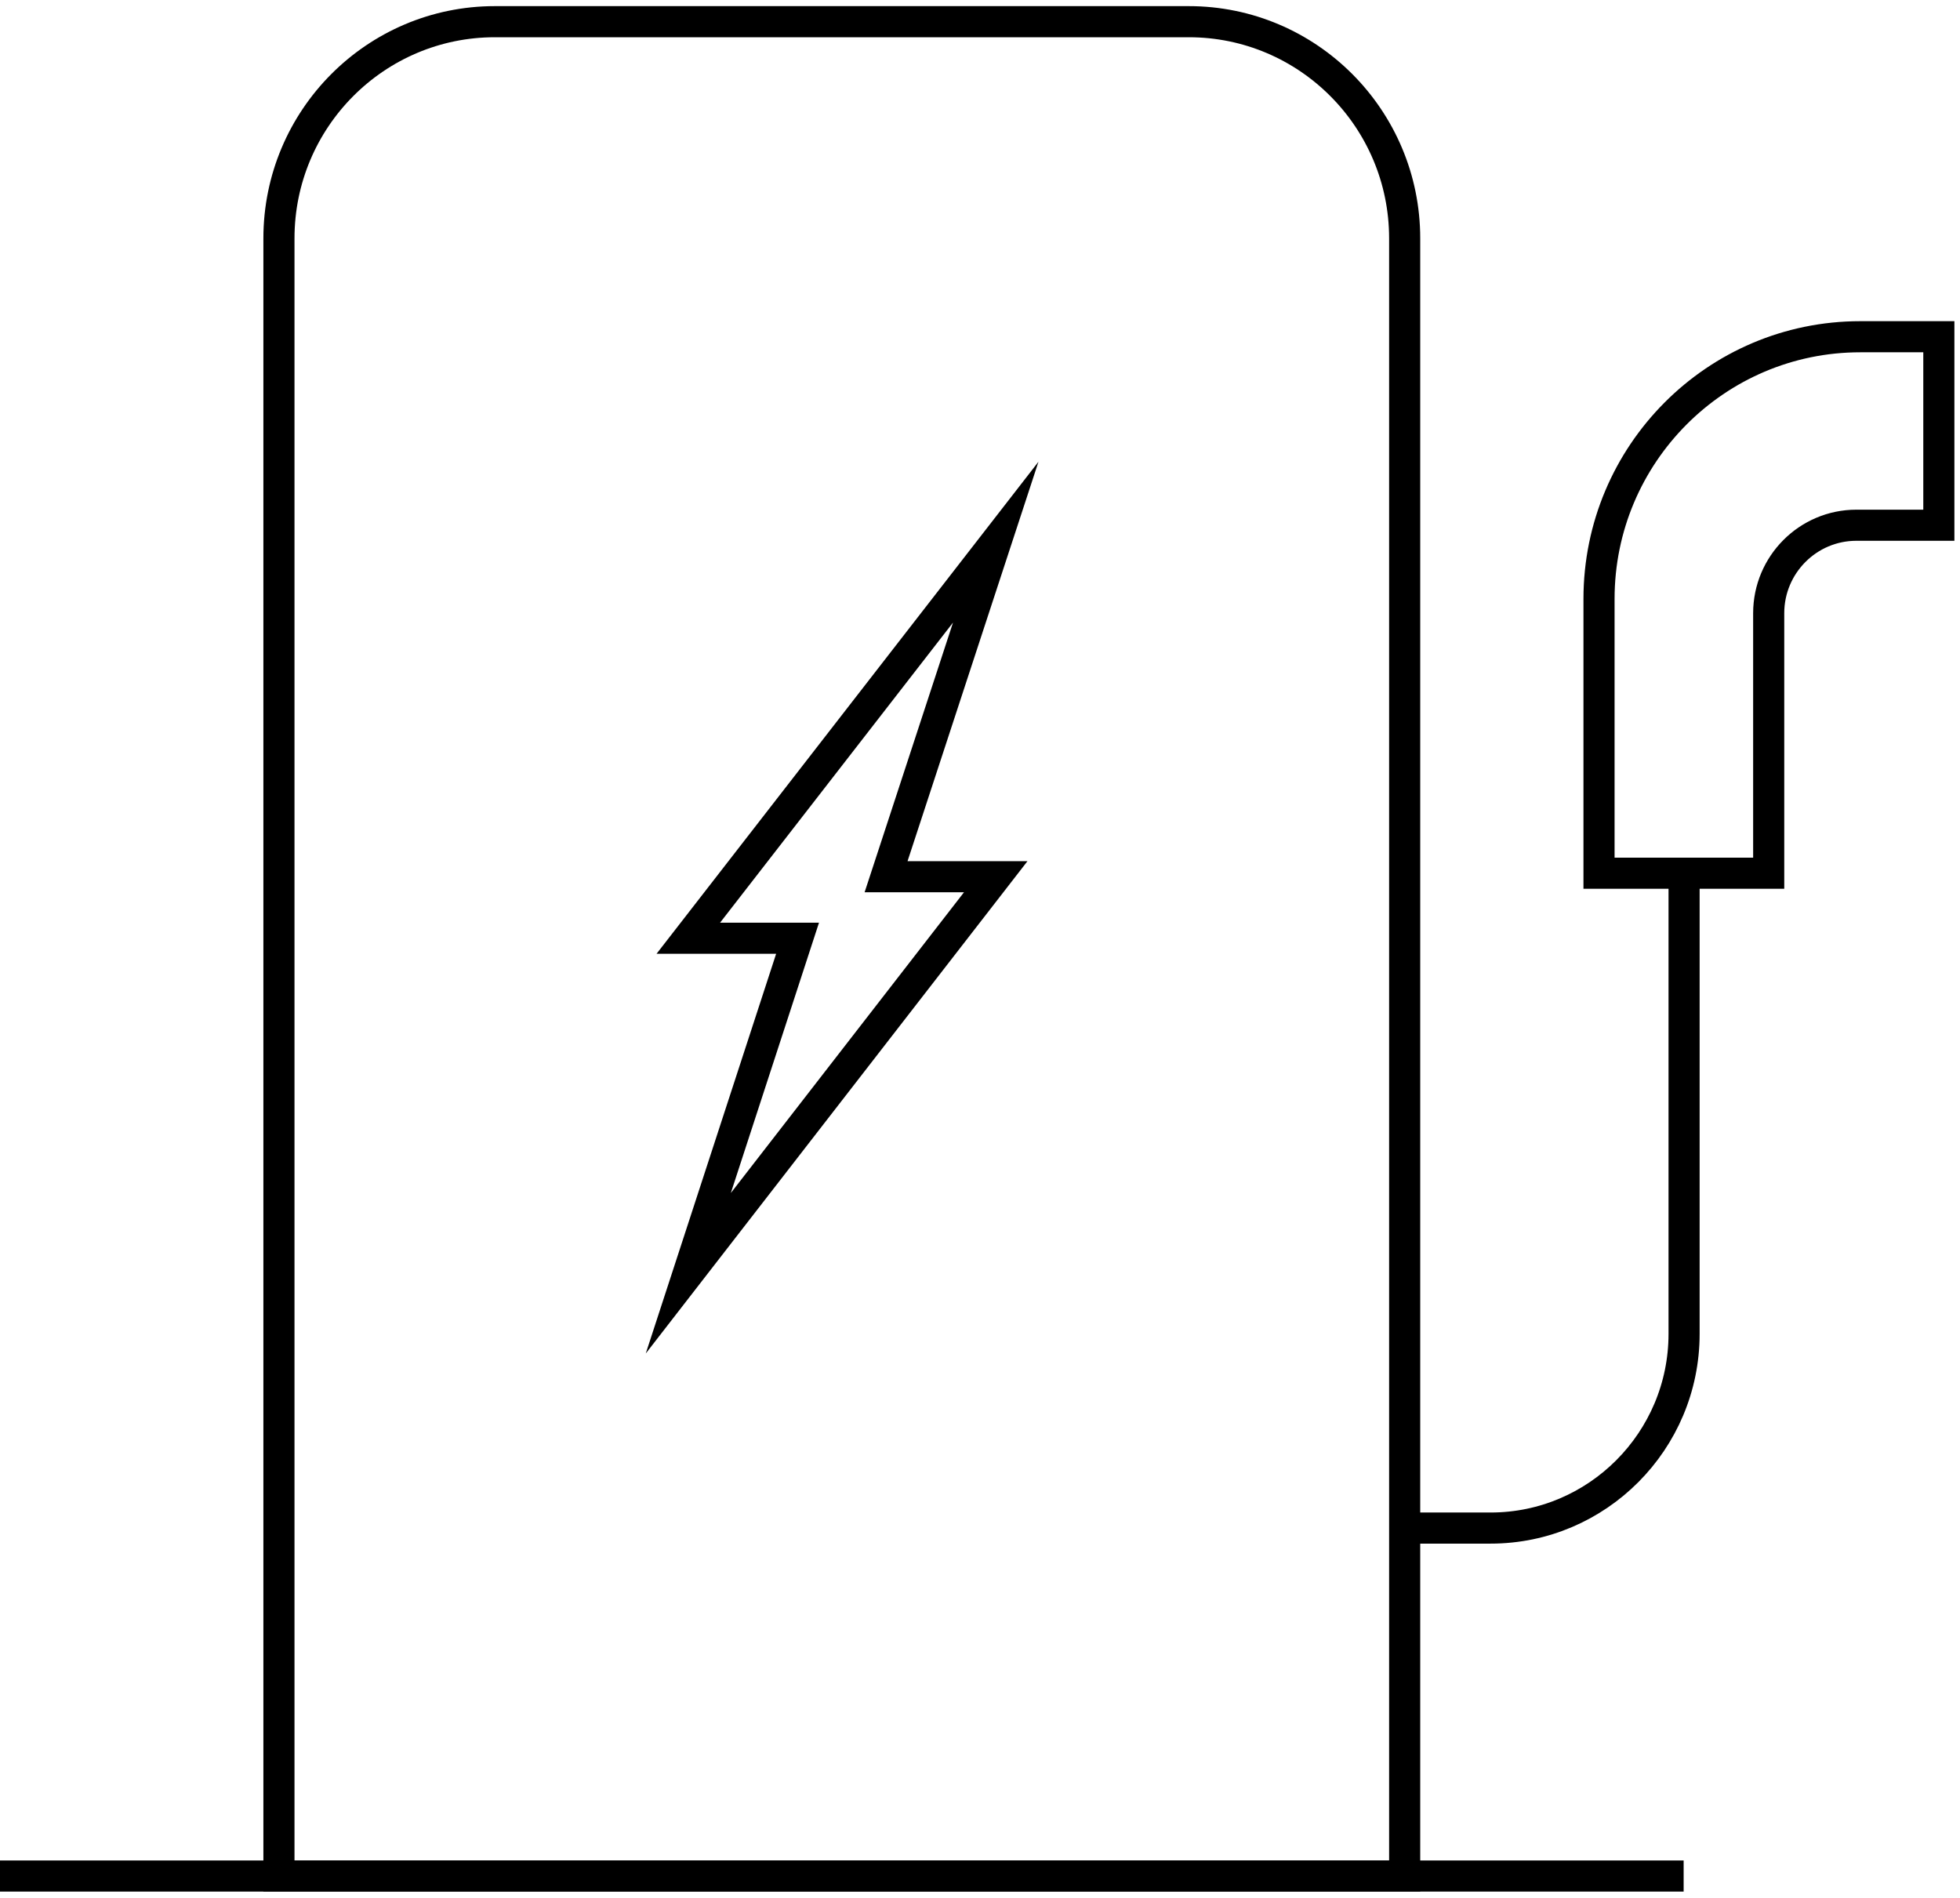 <svg width="63" height="61" viewBox="0 0 63 61" fill="none" xmlns="http://www.w3.org/2000/svg">
<g clip-path="url(#clip0_2909_567)">
<path d="M15.906 0.697H38.21C42.041 0.697 45.15 3.817 45.15 7.662V60.303H8.966V7.662C8.966 3.817 12.075 0.697 15.906 0.697Z" stroke="black" stroke-miterlimit="10"/>
<path d="M0 60.303H54.117" stroke="black" stroke-miterlimit="10"/>
<path d="M32.006 17.427L22.124 30.159H25.636L22.124 40.927L32.006 28.181H28.481L32.006 17.427Z" stroke="black" stroke-miterlimit="10"/>
<path d="M45.165 49.118H47.913C51.342 49.118 54.131 46.318 54.131 42.877V28.083" stroke="black" stroke-miterlimit="10"/>
<path d="M56.851 19.711C56.851 18.151 58.114 16.883 59.669 16.883H62.32V10.824H59.794C55.158 10.824 51.397 14.599 51.397 19.251V28.069H56.851V19.697V19.711Z" stroke="black" stroke-miterlimit="10"/>
</g>
<defs>
<clipPath id="clip0_2909_567">
<rect width="63" height="61" fill="white"/>
</clipPath>
</defs>
</svg>
